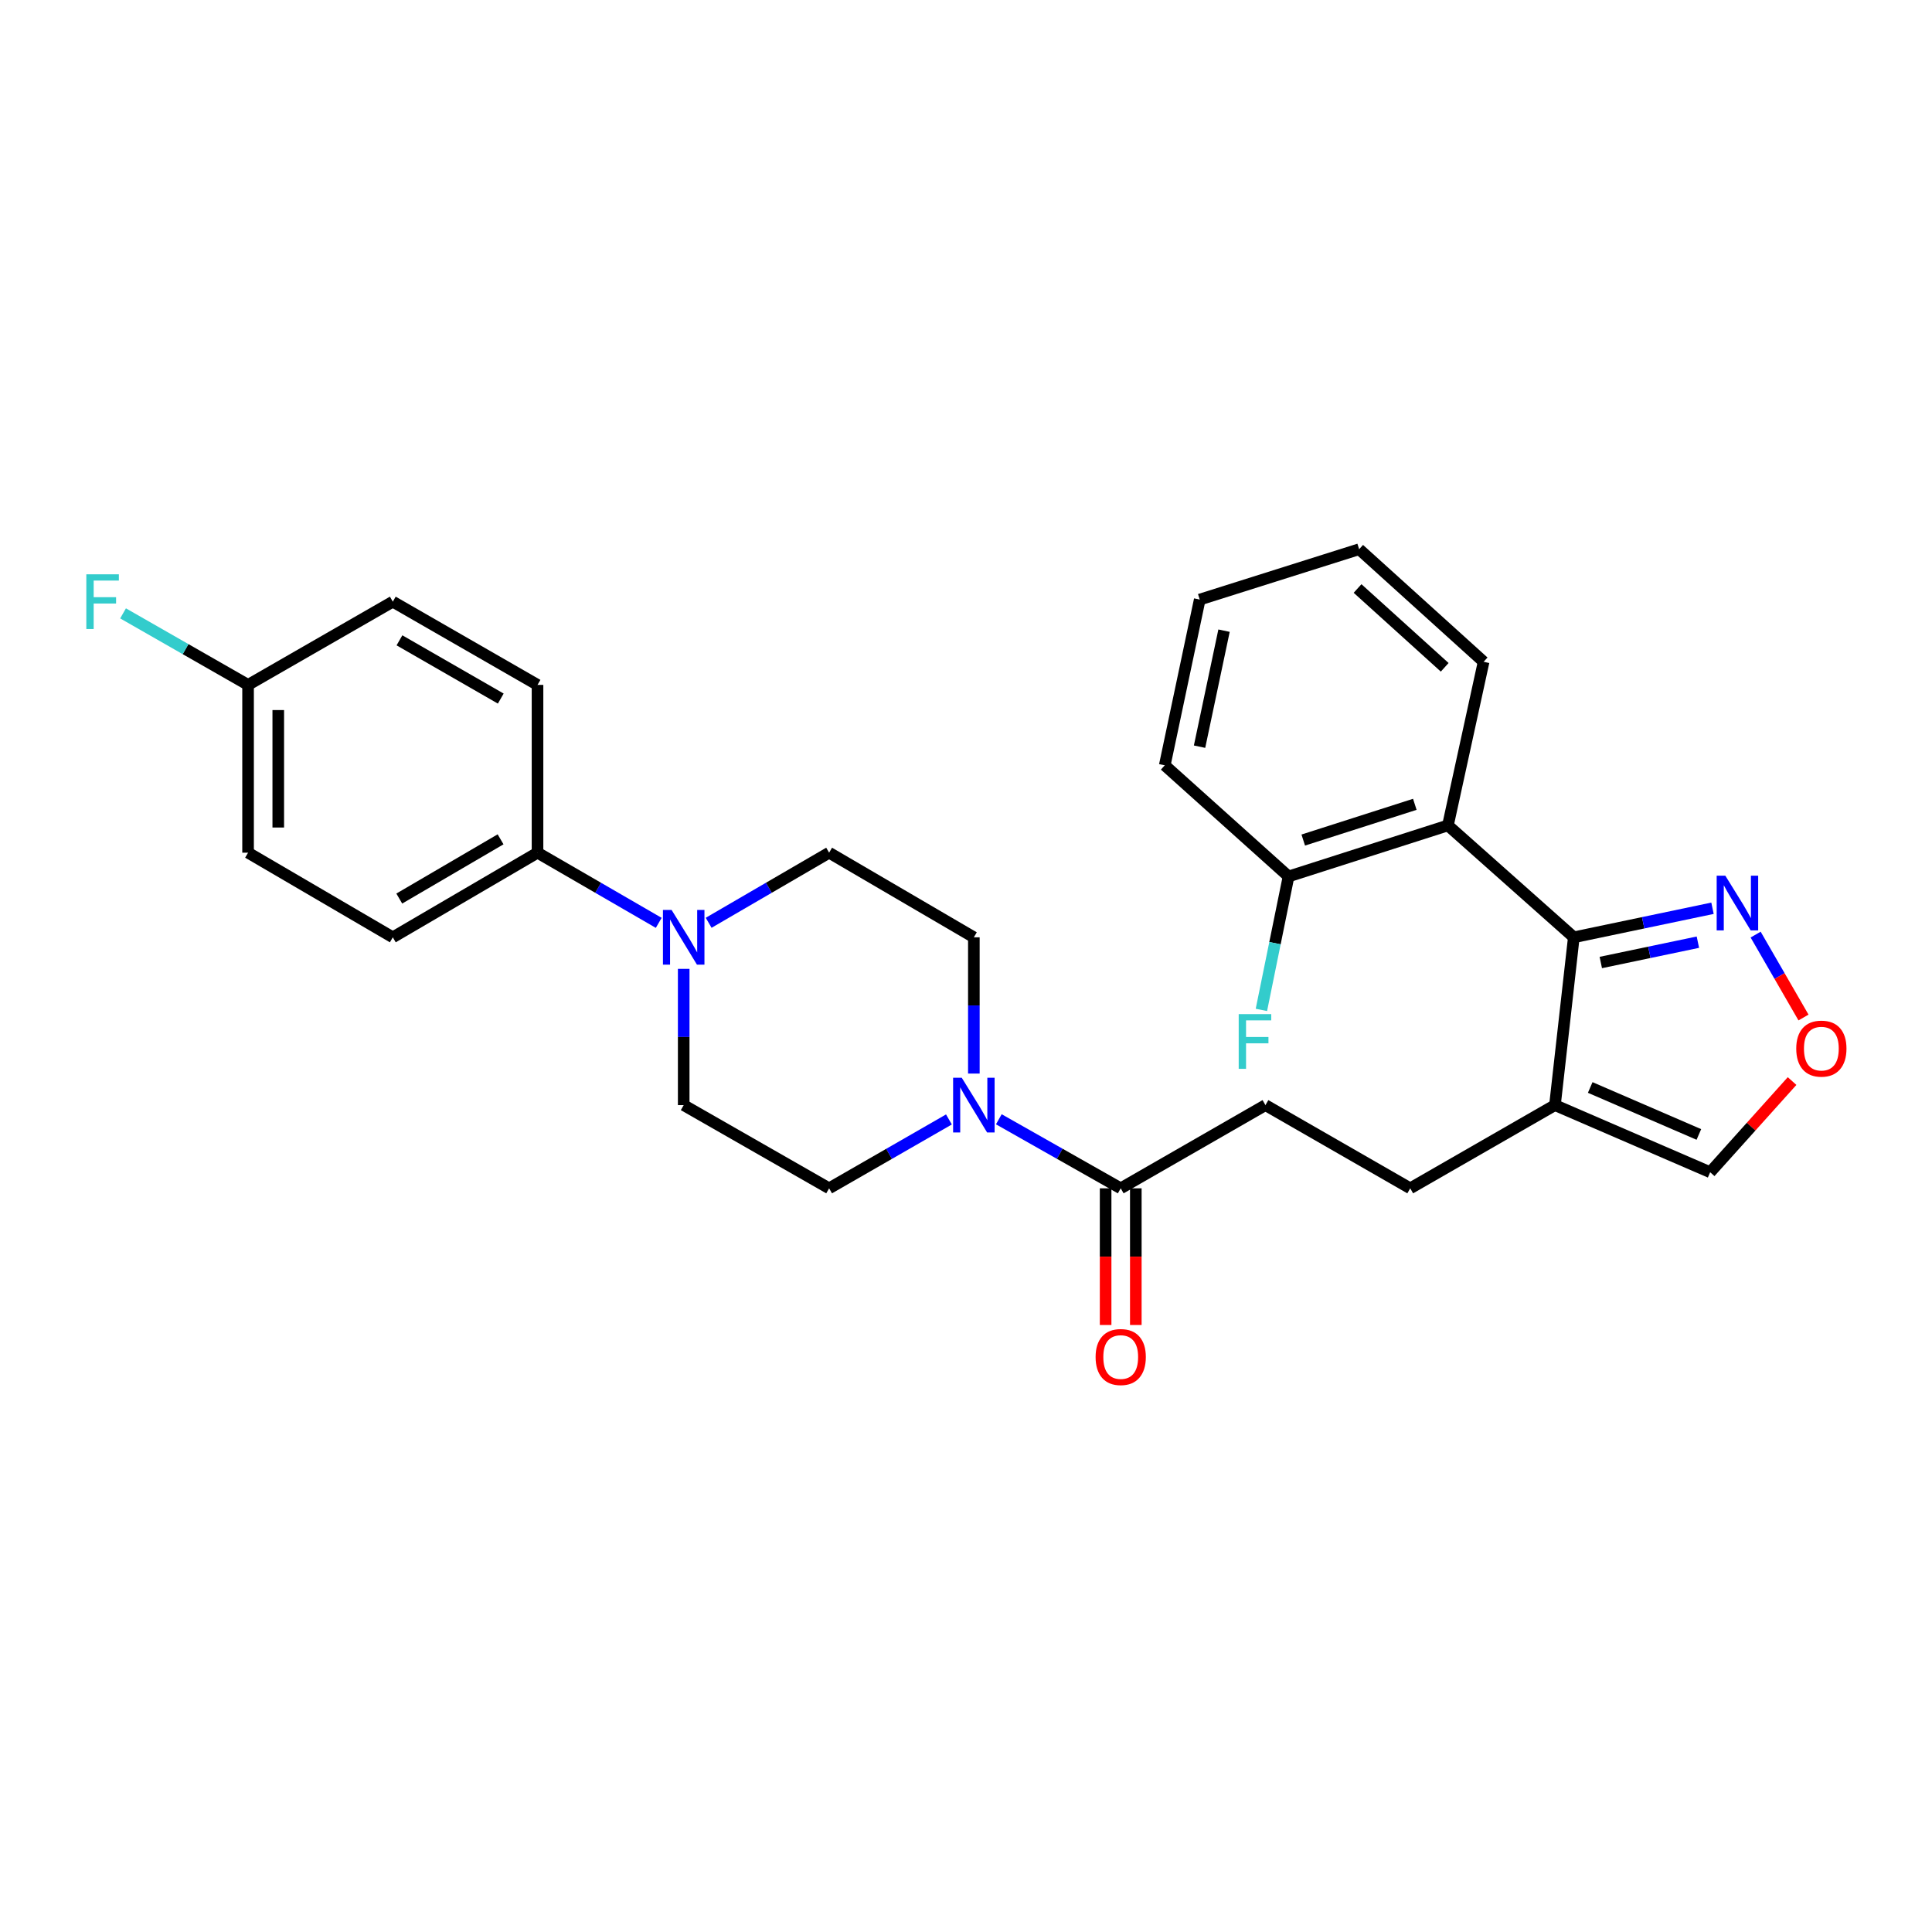 <?xml version='1.0' encoding='iso-8859-1'?>
<svg version='1.1' baseProfile='full'
              xmlns='http://www.w3.org/2000/svg'
                      xmlns:rdkit='http://www.rdkit.org/xml'
                      xmlns:xlink='http://www.w3.org/1999/xlink'
                  xml:space='preserve'
width='1000px' height='1000px' viewBox='0 0 1000 1000'>
<!-- END OF HEADER -->
<rect style='opacity:1.0;fill:#FFFFFF;stroke:none' width='1000' height='1000' x='0' y='0'> </rect>
<path class='bond-0' d='M 814.6,485.151 L 804.842,572.011' style='fill:none;fill-rule:evenodd;stroke:#000000;stroke-width:6px;stroke-linecap:butt;stroke-linejoin:miter;stroke-opacity:1' />
<path class='bond-1' d='M 814.6,485.151 L 749.444,427.235' style='fill:none;fill-rule:evenodd;stroke:#000000;stroke-width:6px;stroke-linecap:butt;stroke-linejoin:miter;stroke-opacity:1' />
<path class='bond-3' d='M 814.6,485.151 L 850.493,477.633' style='fill:none;fill-rule:evenodd;stroke:#000000;stroke-width:6px;stroke-linecap:butt;stroke-linejoin:miter;stroke-opacity:1' />
<path class='bond-3' d='M 850.493,477.633 L 886.386,470.116' style='fill:none;fill-rule:evenodd;stroke:#0000FF;stroke-width:6px;stroke-linecap:butt;stroke-linejoin:miter;stroke-opacity:1' />
<path class='bond-3' d='M 828.571,498.191 L 853.696,492.929' style='fill:none;fill-rule:evenodd;stroke:#000000;stroke-width:6px;stroke-linecap:butt;stroke-linejoin:miter;stroke-opacity:1' />
<path class='bond-3' d='M 853.696,492.929 L 878.822,487.667' style='fill:none;fill-rule:evenodd;stroke:#0000FF;stroke-width:6px;stroke-linecap:butt;stroke-linejoin:miter;stroke-opacity:1' />
<path class='bond-8' d='M 804.842,572.011 L 885.182,606.746' style='fill:none;fill-rule:evenodd;stroke:#000000;stroke-width:6px;stroke-linecap:butt;stroke-linejoin:miter;stroke-opacity:1' />
<path class='bond-8' d='M 823.094,562.877 L 879.332,587.192' style='fill:none;fill-rule:evenodd;stroke:#000000;stroke-width:6px;stroke-linecap:butt;stroke-linejoin:miter;stroke-opacity:1' />
<path class='bond-10' d='M 804.842,572.011 L 729.928,615.072' style='fill:none;fill-rule:evenodd;stroke:#000000;stroke-width:6px;stroke-linecap:butt;stroke-linejoin:miter;stroke-opacity:1' />
<path class='bond-9' d='M 749.444,427.235 L 666.951,453.653' style='fill:none;fill-rule:evenodd;stroke:#000000;stroke-width:6px;stroke-linecap:butt;stroke-linejoin:miter;stroke-opacity:1' />
<path class='bond-9' d='M 732.304,416.315 L 674.559,434.808' style='fill:none;fill-rule:evenodd;stroke:#000000;stroke-width:6px;stroke-linecap:butt;stroke-linejoin:miter;stroke-opacity:1' />
<path class='bond-24' d='M 749.444,427.235 L 767.919,342.546' style='fill:none;fill-rule:evenodd;stroke:#000000;stroke-width:6px;stroke-linecap:butt;stroke-linejoin:miter;stroke-opacity:1' />
<path class='bond-2' d='M 516.99,579.332 L 548.536,597.202' style='fill:none;fill-rule:evenodd;stroke:#0000FF;stroke-width:6px;stroke-linecap:butt;stroke-linejoin:miter;stroke-opacity:1' />
<path class='bond-2' d='M 548.536,597.202 L 580.082,615.072' style='fill:none;fill-rule:evenodd;stroke:#000000;stroke-width:6px;stroke-linecap:butt;stroke-linejoin:miter;stroke-opacity:1' />
<path class='bond-11' d='M 504.066,555.679 L 504.066,520.415' style='fill:none;fill-rule:evenodd;stroke:#0000FF;stroke-width:6px;stroke-linecap:butt;stroke-linejoin:miter;stroke-opacity:1' />
<path class='bond-11' d='M 504.066,520.415 L 504.066,485.151' style='fill:none;fill-rule:evenodd;stroke:#000000;stroke-width:6px;stroke-linecap:butt;stroke-linejoin:miter;stroke-opacity:1' />
<path class='bond-12' d='M 491.166,579.426 L 460.159,597.249' style='fill:none;fill-rule:evenodd;stroke:#0000FF;stroke-width:6px;stroke-linecap:butt;stroke-linejoin:miter;stroke-opacity:1' />
<path class='bond-12' d='M 460.159,597.249 L 429.152,615.072' style='fill:none;fill-rule:evenodd;stroke:#000000;stroke-width:6px;stroke-linecap:butt;stroke-linejoin:miter;stroke-opacity:1' />
<path class='bond-6' d='M 908.716,483.747 L 921.101,505.205' style='fill:none;fill-rule:evenodd;stroke:#0000FF;stroke-width:6px;stroke-linecap:butt;stroke-linejoin:miter;stroke-opacity:1' />
<path class='bond-6' d='M 921.101,505.205 L 933.486,526.663' style='fill:none;fill-rule:evenodd;stroke:#FF0000;stroke-width:6px;stroke-linecap:butt;stroke-linejoin:miter;stroke-opacity:1' />
<path class='bond-4' d='M 353.882,501.482 L 353.882,536.746' style='fill:none;fill-rule:evenodd;stroke:#0000FF;stroke-width:6px;stroke-linecap:butt;stroke-linejoin:miter;stroke-opacity:1' />
<path class='bond-4' d='M 353.882,536.746 L 353.882,572.011' style='fill:none;fill-rule:evenodd;stroke:#000000;stroke-width:6px;stroke-linecap:butt;stroke-linejoin:miter;stroke-opacity:1' />
<path class='bond-7' d='M 340.956,477.668 L 309.589,459.51' style='fill:none;fill-rule:evenodd;stroke:#0000FF;stroke-width:6px;stroke-linecap:butt;stroke-linejoin:miter;stroke-opacity:1' />
<path class='bond-7' d='M 309.589,459.51 L 278.221,441.352' style='fill:none;fill-rule:evenodd;stroke:#000000;stroke-width:6px;stroke-linecap:butt;stroke-linejoin:miter;stroke-opacity:1' />
<path class='bond-30' d='M 366.799,477.634 L 397.975,459.493' style='fill:none;fill-rule:evenodd;stroke:#0000FF;stroke-width:6px;stroke-linecap:butt;stroke-linejoin:miter;stroke-opacity:1' />
<path class='bond-30' d='M 397.975,459.493 L 429.152,441.352' style='fill:none;fill-rule:evenodd;stroke:#000000;stroke-width:6px;stroke-linecap:butt;stroke-linejoin:miter;stroke-opacity:1' />
<path class='bond-5' d='M 580.082,615.072 L 654.996,572.011' style='fill:none;fill-rule:evenodd;stroke:#000000;stroke-width:6px;stroke-linecap:butt;stroke-linejoin:miter;stroke-opacity:1' />
<path class='bond-16' d='M 572.269,615.072 L 572.269,650.442' style='fill:none;fill-rule:evenodd;stroke:#000000;stroke-width:6px;stroke-linecap:butt;stroke-linejoin:miter;stroke-opacity:1' />
<path class='bond-16' d='M 572.269,650.442 L 572.269,685.812' style='fill:none;fill-rule:evenodd;stroke:#FF0000;stroke-width:6px;stroke-linecap:butt;stroke-linejoin:miter;stroke-opacity:1' />
<path class='bond-16' d='M 587.896,615.072 L 587.896,650.442' style='fill:none;fill-rule:evenodd;stroke:#000000;stroke-width:6px;stroke-linecap:butt;stroke-linejoin:miter;stroke-opacity:1' />
<path class='bond-16' d='M 587.896,650.442 L 587.896,685.812' style='fill:none;fill-rule:evenodd;stroke:#FF0000;stroke-width:6px;stroke-linecap:butt;stroke-linejoin:miter;stroke-opacity:1' />
<path class='bond-28' d='M 927.58,559.551 L 906.381,583.149' style='fill:none;fill-rule:evenodd;stroke:#FF0000;stroke-width:6px;stroke-linecap:butt;stroke-linejoin:miter;stroke-opacity:1' />
<path class='bond-28' d='M 906.381,583.149 L 885.182,606.746' style='fill:none;fill-rule:evenodd;stroke:#000000;stroke-width:6px;stroke-linecap:butt;stroke-linejoin:miter;stroke-opacity:1' />
<path class='bond-17' d='M 278.221,441.352 L 203.316,485.151' style='fill:none;fill-rule:evenodd;stroke:#000000;stroke-width:6px;stroke-linecap:butt;stroke-linejoin:miter;stroke-opacity:1' />
<path class='bond-17' d='M 259.097,434.431 L 206.664,465.091' style='fill:none;fill-rule:evenodd;stroke:#000000;stroke-width:6px;stroke-linecap:butt;stroke-linejoin:miter;stroke-opacity:1' />
<path class='bond-18' d='M 278.221,441.352 L 278.221,354.5' style='fill:none;fill-rule:evenodd;stroke:#000000;stroke-width:6px;stroke-linecap:butt;stroke-linejoin:miter;stroke-opacity:1' />
<path class='bond-20' d='M 666.951,453.653 L 659.923,488.189' style='fill:none;fill-rule:evenodd;stroke:#000000;stroke-width:6px;stroke-linecap:butt;stroke-linejoin:miter;stroke-opacity:1' />
<path class='bond-20' d='M 659.923,488.189 L 652.895,522.725' style='fill:none;fill-rule:evenodd;stroke:#33CCCC;stroke-width:6px;stroke-linecap:butt;stroke-linejoin:miter;stroke-opacity:1' />
<path class='bond-25' d='M 666.951,453.653 L 602.88,396.12' style='fill:none;fill-rule:evenodd;stroke:#000000;stroke-width:6px;stroke-linecap:butt;stroke-linejoin:miter;stroke-opacity:1' />
<path class='bond-15' d='M 729.928,615.072 L 654.996,572.011' style='fill:none;fill-rule:evenodd;stroke:#000000;stroke-width:6px;stroke-linecap:butt;stroke-linejoin:miter;stroke-opacity:1' />
<path class='bond-14' d='M 504.066,485.151 L 429.152,441.352' style='fill:none;fill-rule:evenodd;stroke:#000000;stroke-width:6px;stroke-linecap:butt;stroke-linejoin:miter;stroke-opacity:1' />
<path class='bond-13' d='M 429.152,615.072 L 353.882,572.011' style='fill:none;fill-rule:evenodd;stroke:#000000;stroke-width:6px;stroke-linecap:butt;stroke-linejoin:miter;stroke-opacity:1' />
<path class='bond-21' d='M 203.316,485.151 L 128.402,441.352' style='fill:none;fill-rule:evenodd;stroke:#000000;stroke-width:6px;stroke-linecap:butt;stroke-linejoin:miter;stroke-opacity:1' />
<path class='bond-22' d='M 278.221,354.5 L 203.316,311.422' style='fill:none;fill-rule:evenodd;stroke:#000000;stroke-width:6px;stroke-linecap:butt;stroke-linejoin:miter;stroke-opacity:1' />
<path class='bond-22' d='M 259.195,361.585 L 206.761,331.43' style='fill:none;fill-rule:evenodd;stroke:#000000;stroke-width:6px;stroke-linecap:butt;stroke-linejoin:miter;stroke-opacity:1' />
<path class='bond-19' d='M 128.402,354.5 L 203.316,311.422' style='fill:none;fill-rule:evenodd;stroke:#000000;stroke-width:6px;stroke-linecap:butt;stroke-linejoin:miter;stroke-opacity:1' />
<path class='bond-23' d='M 128.402,354.5 L 96.048,335.99' style='fill:none;fill-rule:evenodd;stroke:#000000;stroke-width:6px;stroke-linecap:butt;stroke-linejoin:miter;stroke-opacity:1' />
<path class='bond-23' d='M 96.048,335.99 L 63.694,317.48' style='fill:none;fill-rule:evenodd;stroke:#33CCCC;stroke-width:6px;stroke-linecap:butt;stroke-linejoin:miter;stroke-opacity:1' />
<path class='bond-31' d='M 128.402,354.5 L 128.402,441.352' style='fill:none;fill-rule:evenodd;stroke:#000000;stroke-width:6px;stroke-linecap:butt;stroke-linejoin:miter;stroke-opacity:1' />
<path class='bond-31' d='M 144.029,367.528 L 144.029,428.324' style='fill:none;fill-rule:evenodd;stroke:#000000;stroke-width:6px;stroke-linecap:butt;stroke-linejoin:miter;stroke-opacity:1' />
<path class='bond-26' d='M 767.919,342.546 L 703.492,284.274' style='fill:none;fill-rule:evenodd;stroke:#000000;stroke-width:6px;stroke-linecap:butt;stroke-linejoin:miter;stroke-opacity:1' />
<path class='bond-26' d='M 747.772,345.395 L 702.674,304.605' style='fill:none;fill-rule:evenodd;stroke:#000000;stroke-width:6px;stroke-linecap:butt;stroke-linejoin:miter;stroke-opacity:1' />
<path class='bond-29' d='M 602.88,396.12 L 620.982,310.337' style='fill:none;fill-rule:evenodd;stroke:#000000;stroke-width:6px;stroke-linecap:butt;stroke-linejoin:miter;stroke-opacity:1' />
<path class='bond-29' d='M 620.886,386.479 L 633.557,326.431' style='fill:none;fill-rule:evenodd;stroke:#000000;stroke-width:6px;stroke-linecap:butt;stroke-linejoin:miter;stroke-opacity:1' />
<path class='bond-27' d='M 703.492,284.274 L 620.982,310.337' style='fill:none;fill-rule:evenodd;stroke:#000000;stroke-width:6px;stroke-linecap:butt;stroke-linejoin:miter;stroke-opacity:1' />
<path  class='atom-3' d='M 497.806 557.851
L 507.086 572.851
Q 508.006 574.331, 509.486 577.011
Q 510.966 579.691, 511.046 579.851
L 511.046 557.851
L 514.806 557.851
L 514.806 586.171
L 510.926 586.171
L 500.966 569.771
Q 499.806 567.851, 498.566 565.651
Q 497.366 563.451, 497.006 562.771
L 497.006 586.171
L 493.326 586.171
L 493.326 557.851
L 497.806 557.851
' fill='#0000FF'/>
<path  class='atom-4' d='M 893.03 453.254
L 902.31 468.254
Q 903.23 469.734, 904.71 472.414
Q 906.19 475.094, 906.27 475.254
L 906.27 453.254
L 910.03 453.254
L 910.03 481.574
L 906.15 481.574
L 896.19 465.174
Q 895.03 463.254, 893.79 461.054
Q 892.59 458.854, 892.23 458.174
L 892.23 481.574
L 888.55 481.574
L 888.55 453.254
L 893.03 453.254
' fill='#0000FF'/>
<path  class='atom-5' d='M 347.622 470.991
L 356.902 485.991
Q 357.822 487.471, 359.302 490.151
Q 360.782 492.831, 360.862 492.991
L 360.862 470.991
L 364.622 470.991
L 364.622 499.311
L 360.742 499.311
L 350.782 482.911
Q 349.622 480.991, 348.382 478.791
Q 347.182 476.591, 346.822 475.911
L 346.822 499.311
L 343.142 499.311
L 343.142 470.991
L 347.622 470.991
' fill='#0000FF'/>
<path  class='atom-7' d='M 929.733 542.764
Q 929.733 535.964, 933.093 532.164
Q 936.453 528.364, 942.733 528.364
Q 949.013 528.364, 952.373 532.164
Q 955.733 535.964, 955.733 542.764
Q 955.733 549.644, 952.333 553.564
Q 948.933 557.444, 942.733 557.444
Q 936.493 557.444, 933.093 553.564
Q 929.733 549.684, 929.733 542.764
M 942.733 554.244
Q 947.053 554.244, 949.373 551.364
Q 951.733 548.444, 951.733 542.764
Q 951.733 537.204, 949.373 534.404
Q 947.053 531.564, 942.733 531.564
Q 938.413 531.564, 936.053 534.364
Q 933.733 537.164, 933.733 542.764
Q 933.733 548.484, 936.053 551.364
Q 938.413 554.244, 942.733 554.244
' fill='#FF0000'/>
<path  class='atom-17' d='M 567.082 702.394
Q 567.082 695.594, 570.442 691.794
Q 573.802 687.994, 580.082 687.994
Q 586.362 687.994, 589.722 691.794
Q 593.082 695.594, 593.082 702.394
Q 593.082 709.274, 589.682 713.194
Q 586.282 717.074, 580.082 717.074
Q 573.842 717.074, 570.442 713.194
Q 567.082 709.314, 567.082 702.394
M 580.082 713.874
Q 584.402 713.874, 586.722 710.994
Q 589.082 708.074, 589.082 702.394
Q 589.082 696.834, 586.722 694.034
Q 584.402 691.194, 580.082 691.194
Q 575.762 691.194, 573.402 693.994
Q 571.082 696.794, 571.082 702.394
Q 571.082 708.114, 573.402 710.994
Q 575.762 713.874, 580.082 713.874
' fill='#FF0000'/>
<path  class='atom-21' d='M 641.15 524.904
L 657.99 524.904
L 657.99 528.144
L 644.95 528.144
L 644.95 536.744
L 656.55 536.744
L 656.55 540.024
L 644.95 540.024
L 644.95 553.224
L 641.15 553.224
L 641.15 524.904
' fill='#33CCCC'/>
<path  class='atom-24' d='M 44.686 297.262
L 61.526 297.262
L 61.526 300.502
L 48.486 300.502
L 48.486 309.102
L 60.086 309.102
L 60.086 312.382
L 48.486 312.382
L 48.486 325.582
L 44.686 325.582
L 44.686 297.262
' fill='#33CCCC'/>
</svg>
